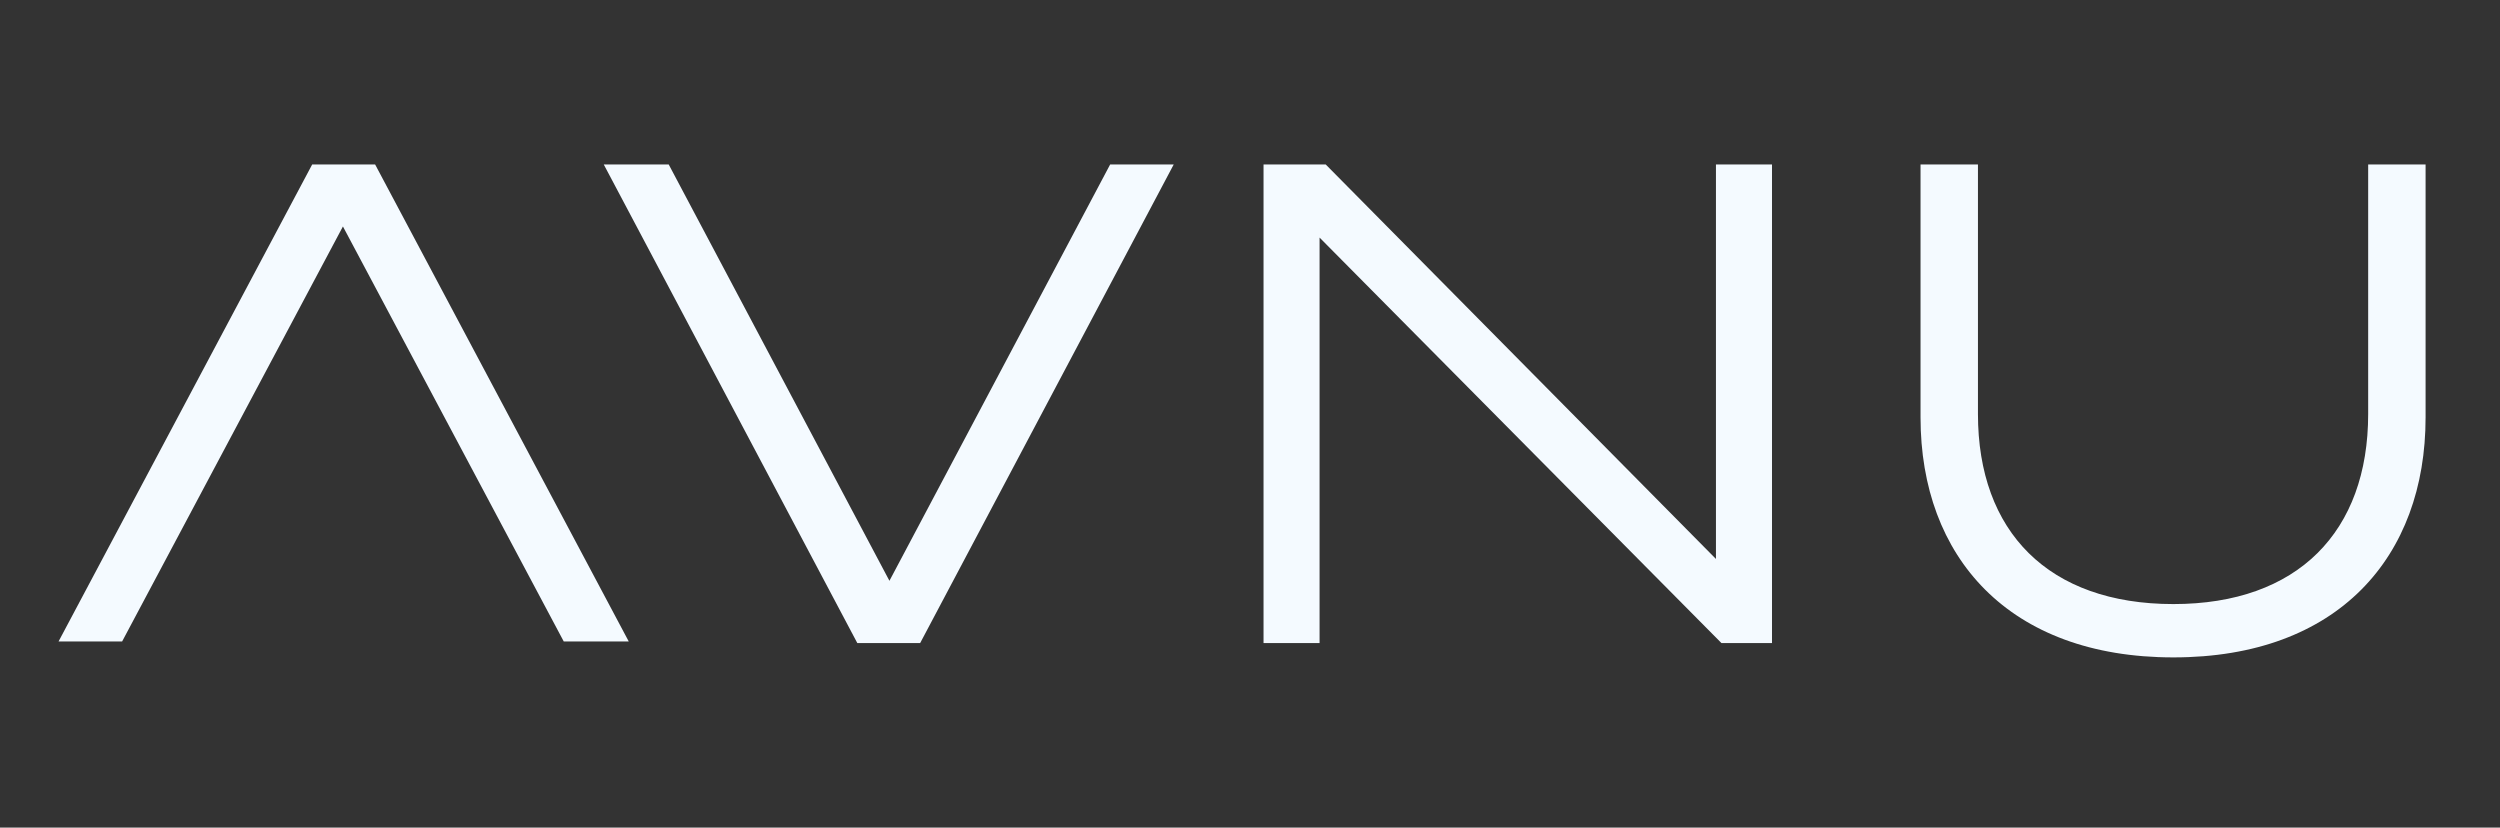 <svg width="145" height="48" viewBox="0 0 145 48" fill="none" xmlns="http://www.w3.org/2000/svg">
<rect x="0" y="0" width="145" height="48" fill="#333333" stroke="none"/>
<path d="M35.018 9.539L49.723 37.296H53.37L68.076 9.539H64.389L51.587 33.687L38.785 9.539H35.018Z" fill="#F4FAFF"/>
<path d="M99.525 9.539V32.419L76.891 9.539H73.285V37.296H76.535V13.78L99.842 37.296H102.776V9.539H99.525Z" fill="#F4FAFF"/>
<path d="M137.354 9.539V24.012C137.354 30.834 133.272 35.036 126.057 35.036C118.803 35.036 114.721 30.834 114.721 24.012V9.539H111.391V24.21C111.391 32.3 116.504 38.129 126.057 38.129C135.61 38.129 140.684 32.3 140.684 24.21V9.539H137.354Z" fill="#F4FAFF"/>
<path d="M36.467 37.205L21.757 9.539H18.107L3.396 37.205H7.083L19.89 13.135L32.697 37.205H36.467Z" fill="#F4FAFF"/>
</svg>
